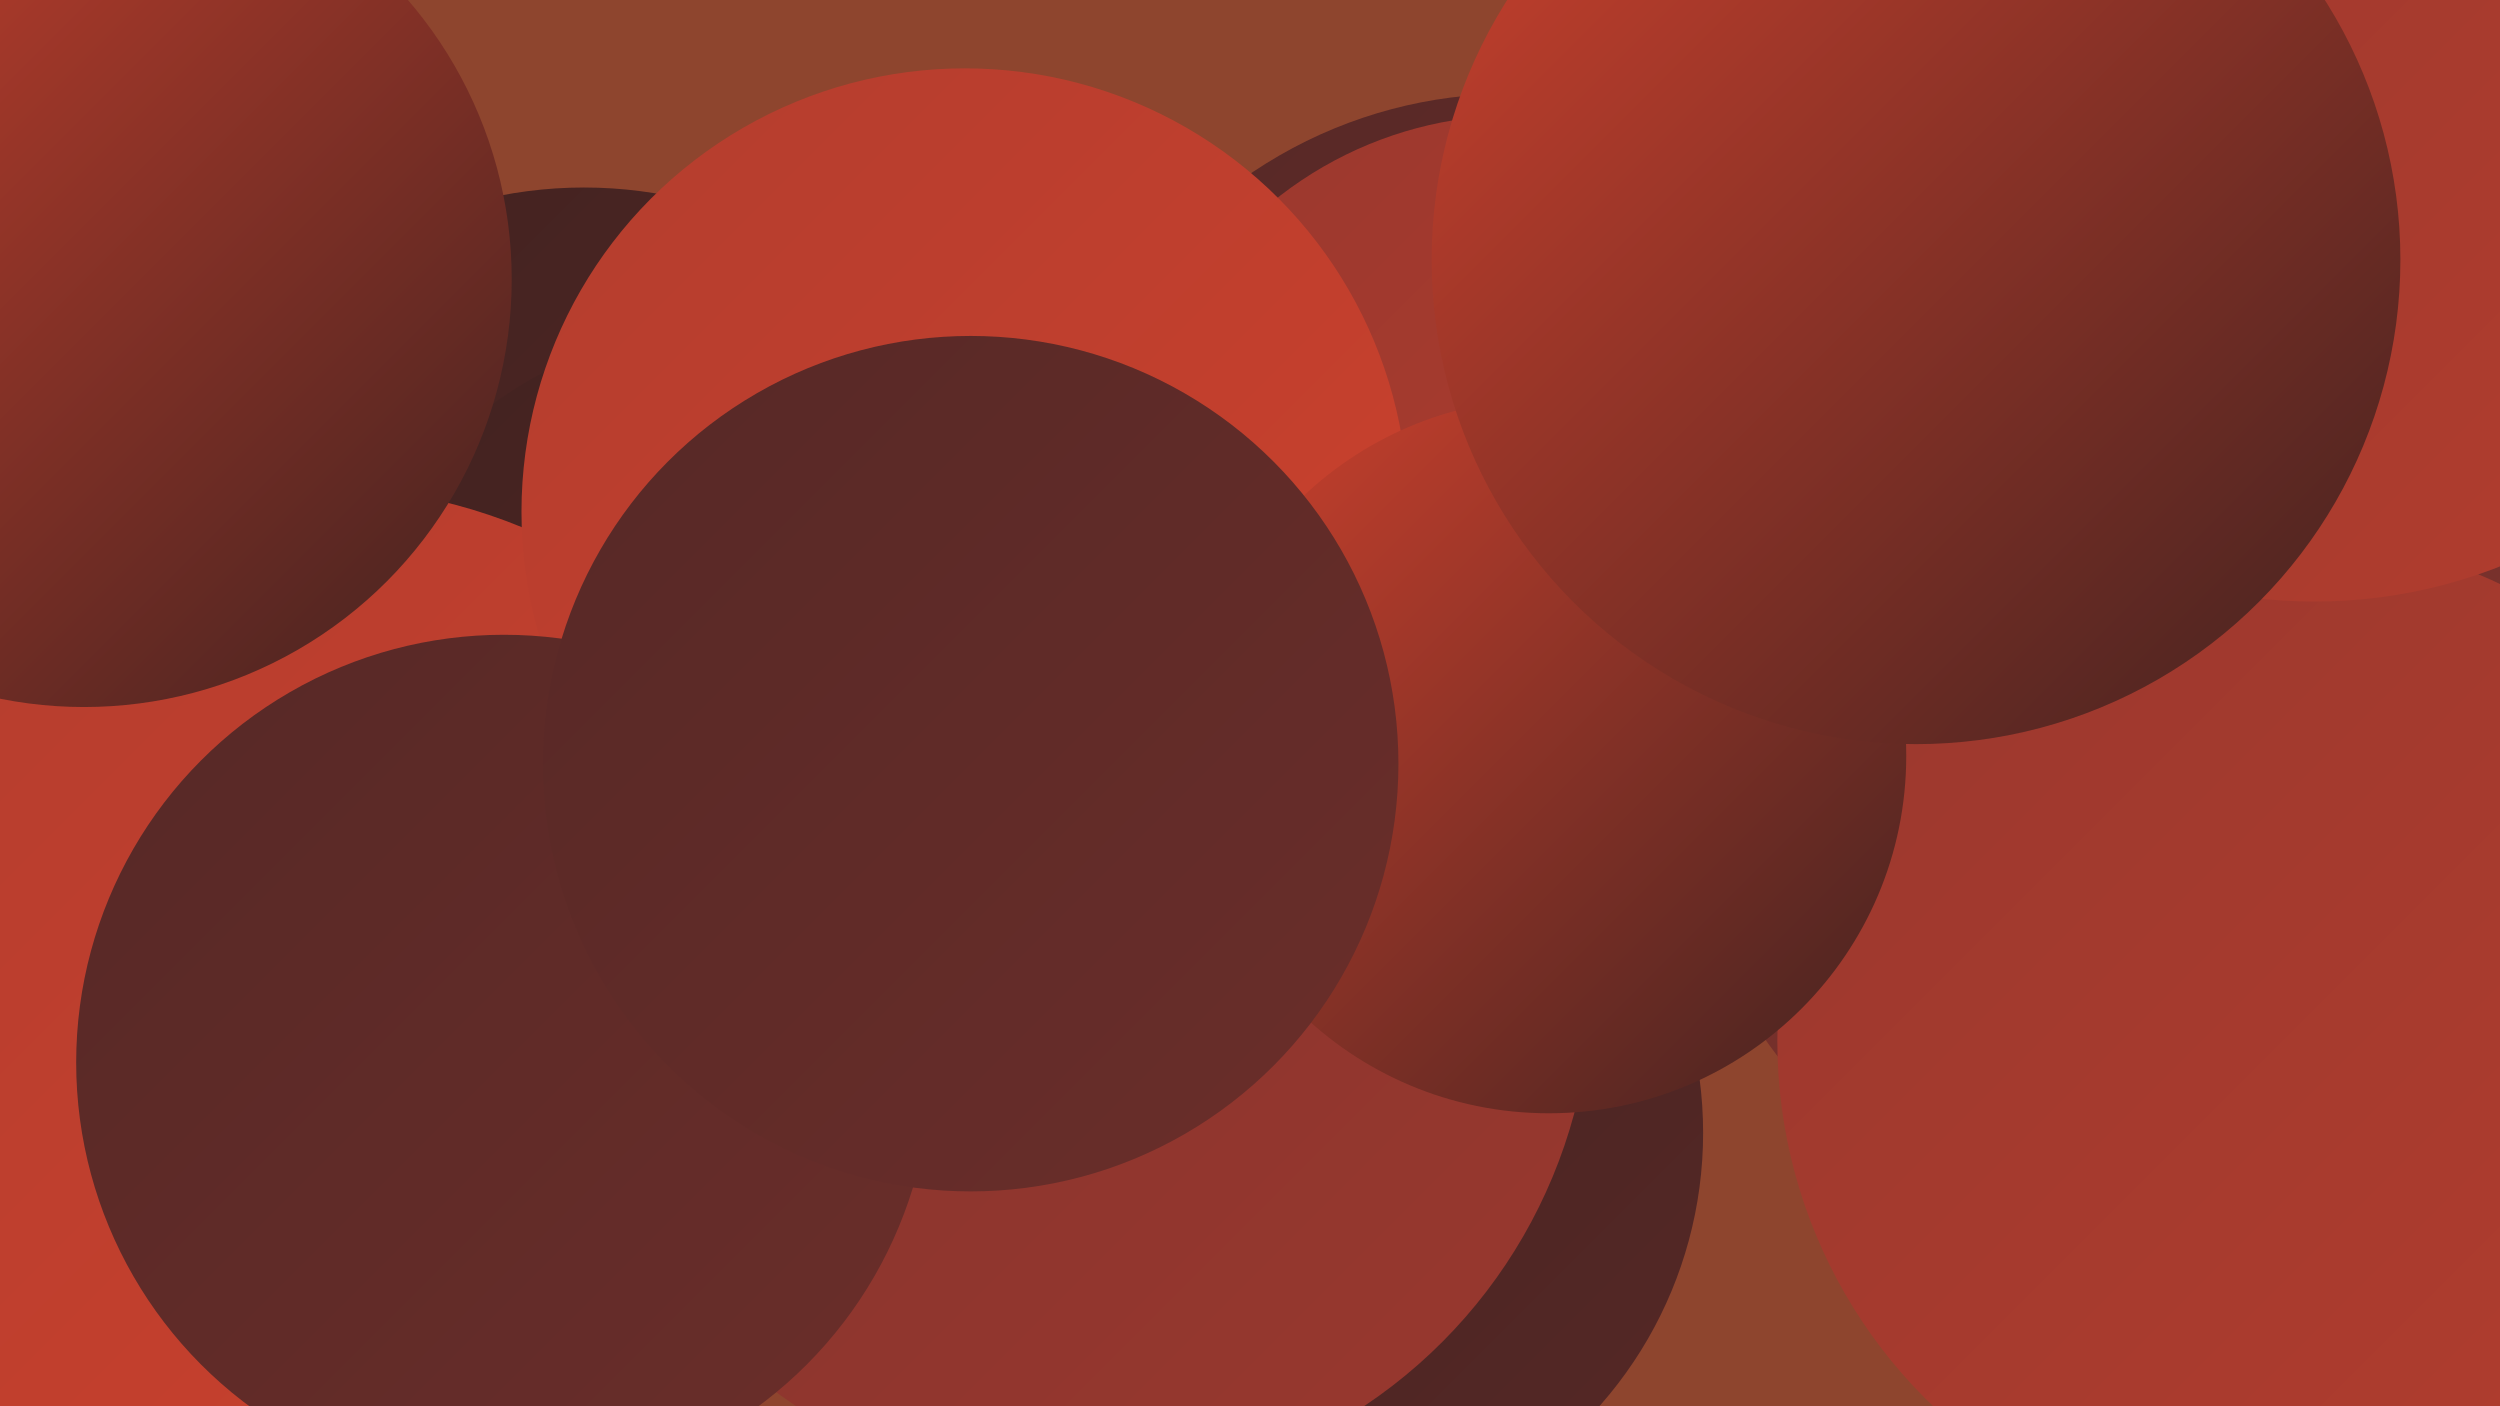 <?xml version="1.0" encoding="UTF-8"?><svg width="1280" height="720" xmlns="http://www.w3.org/2000/svg"><defs><linearGradient id="grad0" x1="0%" y1="0%" x2="100%" y2="100%"><stop offset="0%" style="stop-color:#412220;stop-opacity:1" /><stop offset="100%" style="stop-color:#562826;stop-opacity:1" /></linearGradient><linearGradient id="grad1" x1="0%" y1="0%" x2="100%" y2="100%"><stop offset="0%" style="stop-color:#562826;stop-opacity:1" /><stop offset="100%" style="stop-color:#6b2e2a;stop-opacity:1" /></linearGradient><linearGradient id="grad2" x1="0%" y1="0%" x2="100%" y2="100%"><stop offset="0%" style="stop-color:#6b2e2a;stop-opacity:1" /><stop offset="100%" style="stop-color:#82332d;stop-opacity:1" /></linearGradient><linearGradient id="grad3" x1="0%" y1="0%" x2="100%" y2="100%"><stop offset="0%" style="stop-color:#82332d;stop-opacity:1" /><stop offset="100%" style="stop-color:#9a382e;stop-opacity:1" /></linearGradient><linearGradient id="grad4" x1="0%" y1="0%" x2="100%" y2="100%"><stop offset="0%" style="stop-color:#9a382e;stop-opacity:1" /><stop offset="100%" style="stop-color:#b33d2e;stop-opacity:1" /></linearGradient><linearGradient id="grad5" x1="0%" y1="0%" x2="100%" y2="100%"><stop offset="0%" style="stop-color:#b33d2e;stop-opacity:1" /><stop offset="100%" style="stop-color:#cd412d;stop-opacity:1" /></linearGradient><linearGradient id="grad6" x1="0%" y1="0%" x2="100%" y2="100%"><stop offset="0%" style="stop-color:#cd412d;stop-opacity:1" /><stop offset="100%" style="stop-color:#412220;stop-opacity:1" /></linearGradient></defs><rect width="1280" height="720" fill="#8e452e" /><circle cx="773" cy="284" r="236" fill="url(#grad1)" /><circle cx="595" cy="583" r="190" fill="url(#grad6)" /><circle cx="1095" cy="399" r="233" fill="url(#grad2)" /><circle cx="776" cy="256" r="197" fill="url(#grad4)" /><circle cx="120" cy="716" r="221" fill="url(#grad2)" /><circle cx="299" cy="320" r="224" fill="url(#grad0)" /><circle cx="58" cy="646" r="285" fill="url(#grad3)" /><circle cx="1169" cy="533" r="259" fill="url(#grad4)" /><circle cx="661" cy="580" r="211" fill="url(#grad0)" /><circle cx="381" cy="384" r="219" fill="url(#grad0)" /><circle cx="161" cy="529" r="280" fill="url(#grad5)" /><circle cx="43" cy="143" r="219" fill="url(#grad6)" /><circle cx="494" cy="262" r="227" fill="url(#grad5)" /><circle cx="553" cy="502" r="262" fill="url(#grad3)" /><circle cx="1143" cy="31" r="201" fill="url(#grad6)" /><circle cx="1185" cy="48" r="260" fill="url(#grad4)" /><circle cx="258" cy="544" r="219" fill="url(#grad1)" /><circle cx="793" cy="387" r="183" fill="url(#grad6)" /><circle cx="497" cy="391" r="219" fill="url(#grad1)" /><circle cx="981" cy="133" r="248" fill="url(#grad6)" /></svg>